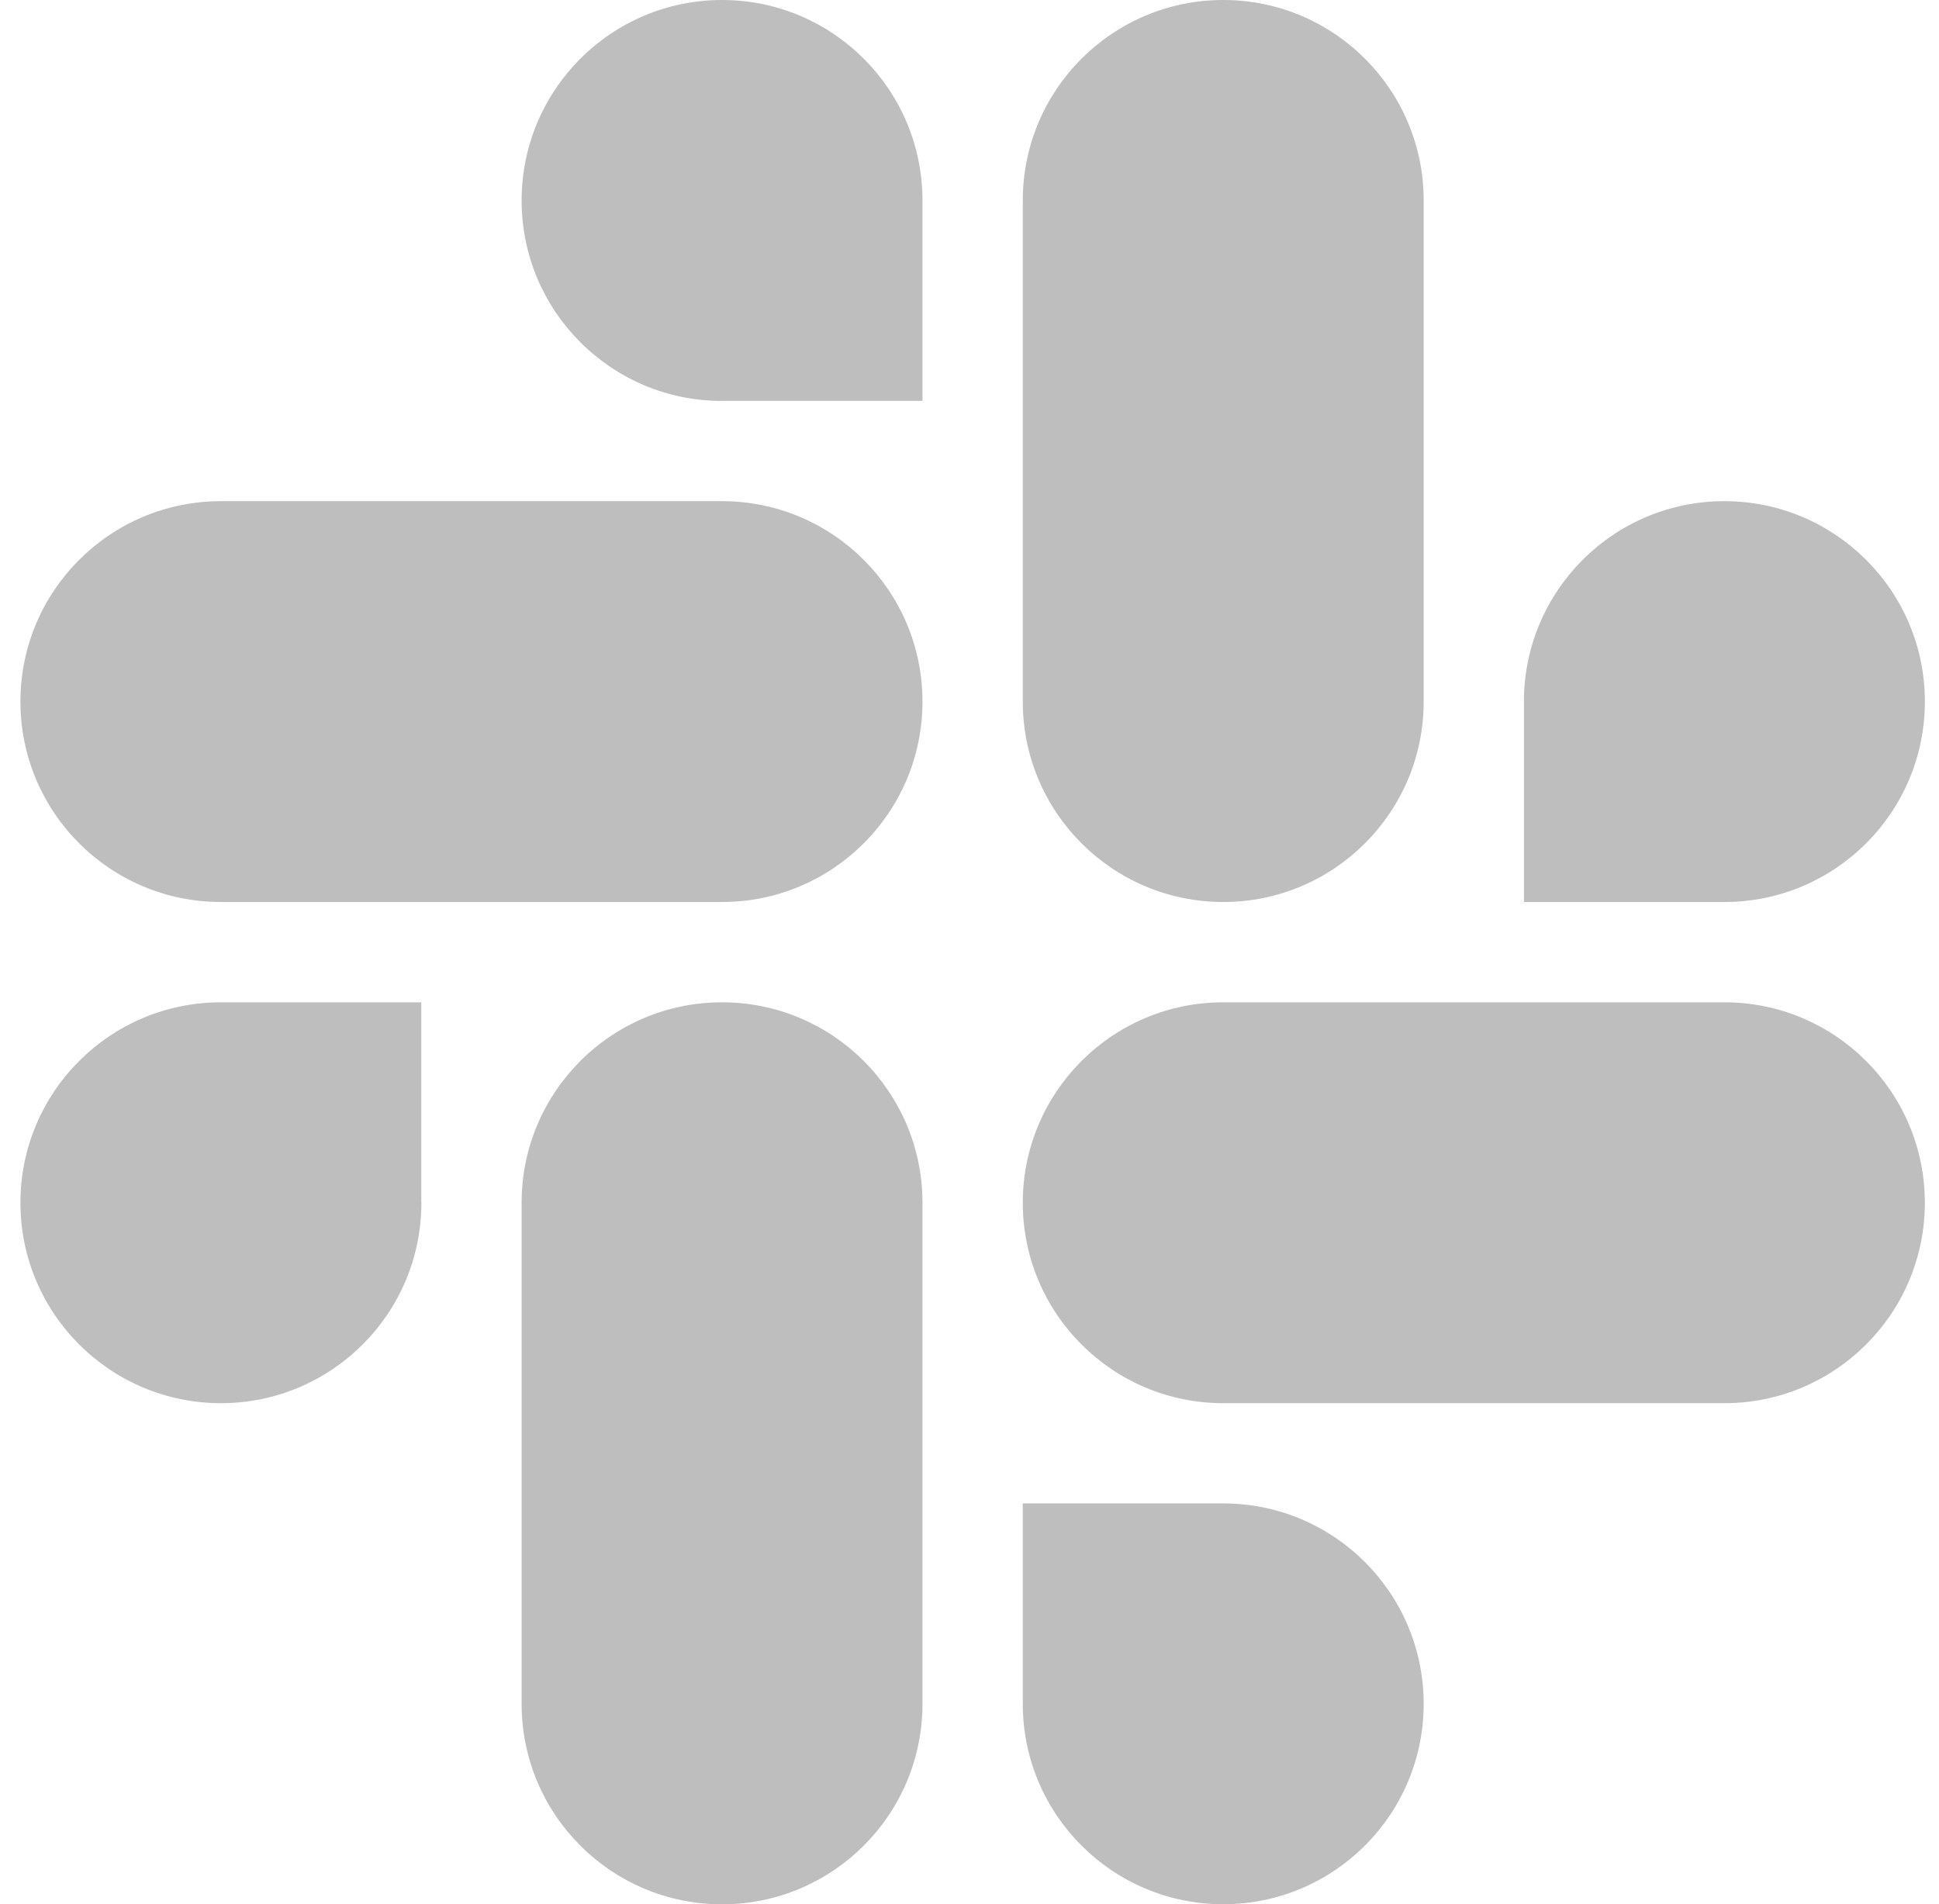 <svg xmlns="http://www.w3.org/2000/svg" width="56" height="55" viewBox="0 0 56 55" fill="none"><g clip-path="url(#clip0_50_12092)"><path d="M12.17 34.738C12.17 37.935 9.578 40.527 6.381 40.527C3.182 40.527 0.59 37.935 0.59 34.738C0.59 31.541 3.182 28.949 6.379 28.949H12.167V34.738H12.17Z" fill="#BEBEBF"></path><path d="M15.065 34.738C15.065 31.541 17.656 28.949 20.853 28.949C24.05 28.949 26.642 31.541 26.642 34.738V49.212C26.642 52.409 24.05 55.001 20.853 55.001C17.656 55.001 15.065 52.409 15.065 49.212V34.738Z" fill="#BEBEBF"></path><path d="M20.853 11.58C17.656 11.58 15.065 8.988 15.065 5.791C15.065 2.592 17.656 0 20.853 0C24.05 0 26.642 2.592 26.642 5.789V11.578H20.853V11.58Z" fill="#BEBEBF"></path><path d="M20.853 14.475C24.05 14.475 26.642 17.067 26.642 20.263C26.642 23.46 24.05 26.052 20.853 26.052H6.379C3.182 26.052 0.59 23.46 0.59 20.263C0.59 17.067 3.182 14.475 6.379 14.475H20.853Z" fill="#BEBEBF"></path><path d="M44.012 20.263C44.012 17.067 46.604 14.475 49.8 14.475C53 14.475 55.592 17.067 55.592 20.263C55.592 23.46 53 26.052 49.803 26.052H44.014V20.263H44.012Z" fill="#BEBEBF"></path><path d="M41.117 20.263C41.117 23.46 38.525 26.052 35.328 26.052C32.131 26.052 29.539 23.46 29.539 20.263V5.789C29.539 2.592 32.131 0 35.328 0C38.525 0 41.117 2.592 41.117 5.789V20.263Z" fill="#BEBEBF"></path><path d="M35.328 43.422C38.525 43.422 41.117 46.014 41.117 49.211C41.117 52.407 38.525 54.999 35.328 54.999C32.131 54.999 29.539 52.407 29.539 49.211V43.422H35.328Z" fill="#BEBEBF"></path><path d="M35.328 40.527C32.131 40.527 29.539 37.935 29.539 34.738C29.539 31.541 32.131 28.949 35.328 28.949H49.802C52.999 28.949 55.591 31.541 55.591 34.738C55.591 37.935 52.999 40.527 49.802 40.527H35.328Z" fill="#BEBEBF"></path></g><defs><clipPath id="clip0_50_12092"><rect width="55" height="55" fill="white" transform="translate(0.59)"></rect></clipPath></defs></svg>